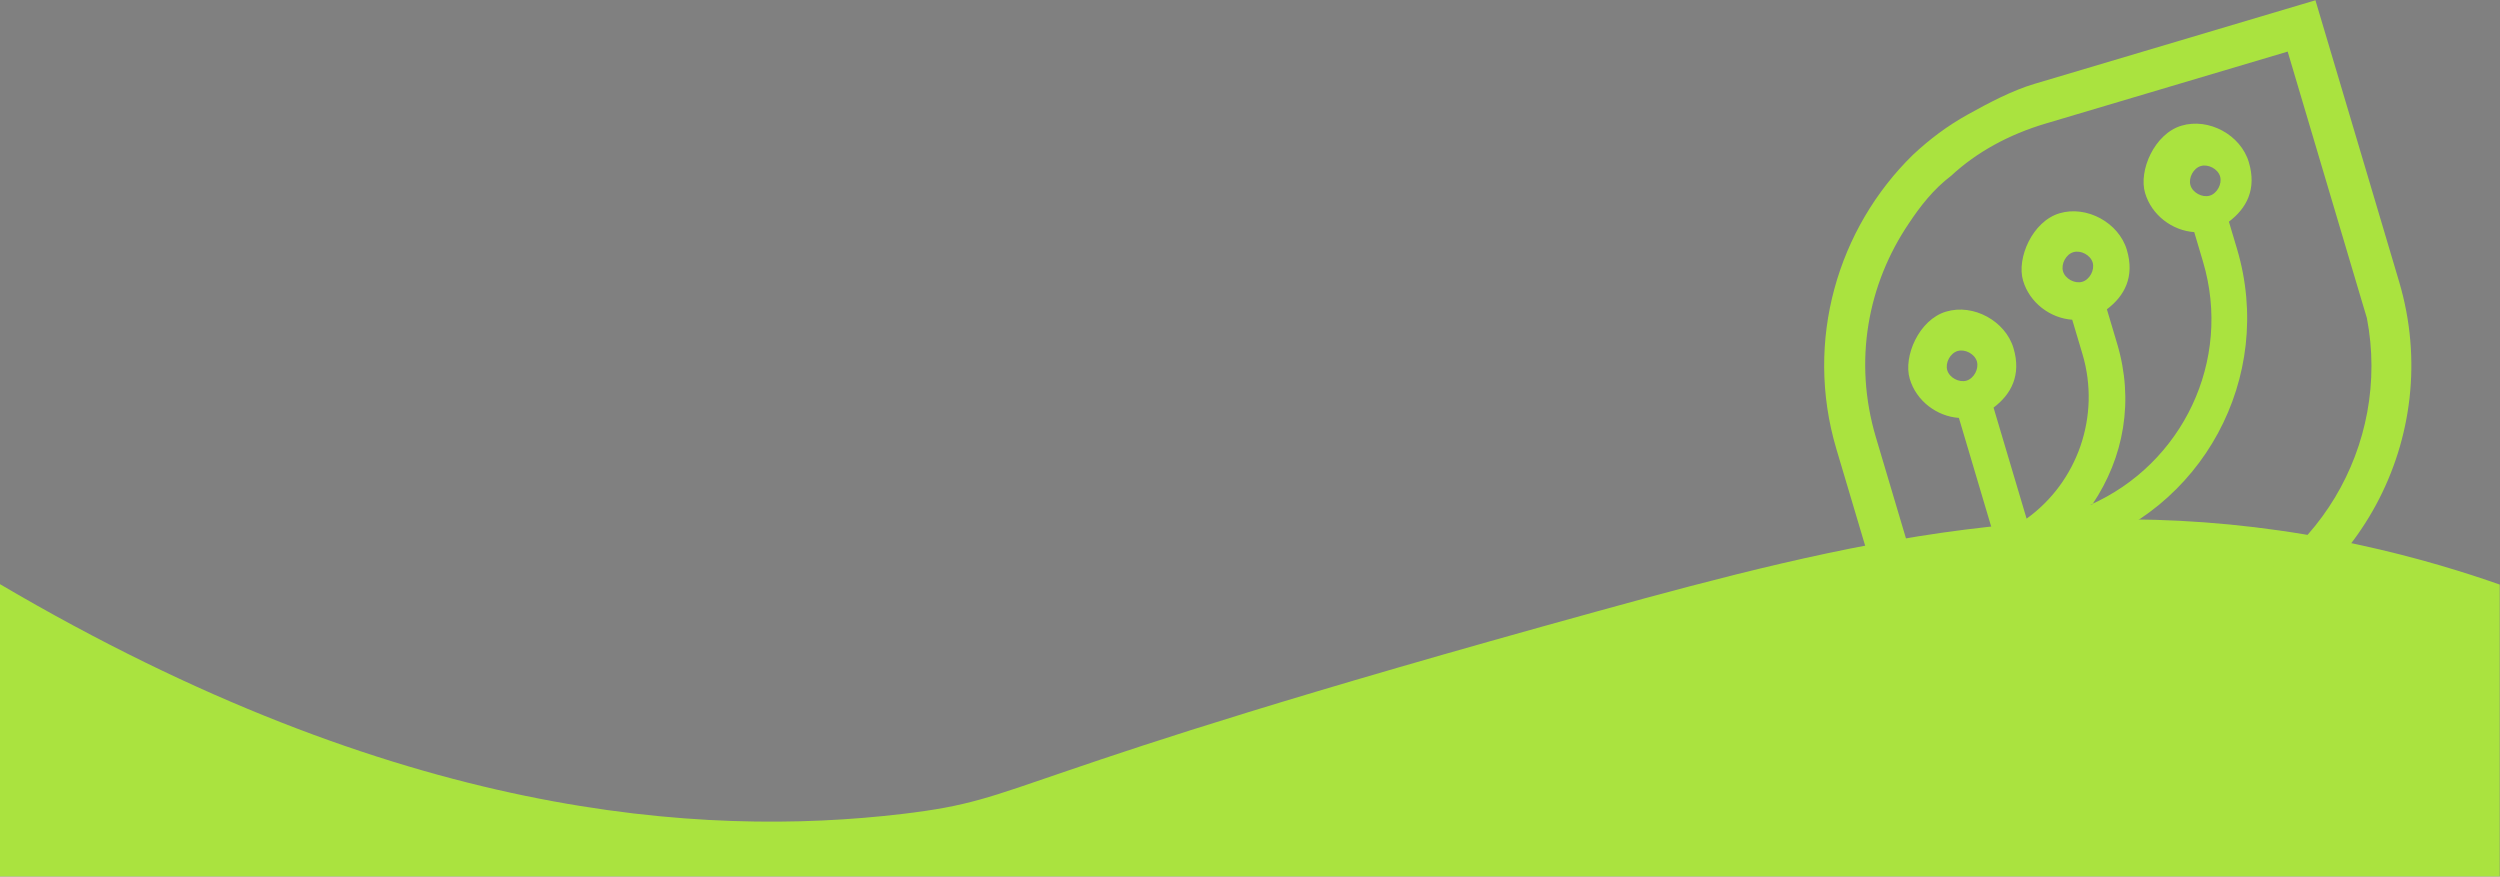 <?xml version="1.0" encoding="UTF-8"?>
<svg id="Capa_2" xmlns="http://www.w3.org/2000/svg" version="1.1" viewBox="0 0 1846.2 647.3">
  <rect x="0" y="0" width="1846.2" height="647.3" fill="#808080" stroke="none"/>
  <!-- Generator: Adobe Illustrator 29.7.1, SVG Export Plug-In . SVG Version: 2.1.1 Build 8)  -->
  <defs>
    <style>
      .st0 {
        fill: #aae33f;
        fill-rule: evenodd;
      }

      .st1 {
        fill: #fff;
        stroke: #000;
        stroke-miterlimit: 10;
      }
    </style>
  </defs>
  <g id="Capa_1-2">
    <path class="st0" d="M0,431.4c294,173,518,187.2,666.2,169.7,97.2-11.5,59.7-24.5,513.9-149.8,182.9-50.4,353.8-93.8,560.9-49.2,44.8,9.6,81.1,21.2,105,29.6v215.5H0v-215.7h0Z"/>
  </g>
  <path class="st0" d="M1526.4,477.3l91.1-27.1c93-27.6,148.4-121.5,130.4-215.3l-4.9-16.4-53.6-180.4-178.6,53.1c-27.3,8.1-51.2,21.2-69.9,38.6-13,9.8-23,22.7-31.2,35.1-30.3,44.7-41.2,101.5-24.4,158l27.1,91.1,60.2-17.9-26-87.5c-16.2-1.1-31.5-12.5-36.3-28.9-4.9-16.4,6.8-43.7,26.9-49.6,20.1-6,43.7,6.9,49.7,26.9s-1.7,34.2-14.7,44l24.4,82c37.6-27,54.8-75.8,41.3-121.4l-7.6-25.5c-16.2-1.1-31.5-12.5-36.3-28.9-4.9-16.4,6.8-43.7,26.9-49.7s43.7,6.9,49.7,26.9-1.7,34.2-14.7,44l7.6,25.5c12.5,41.9,5.1,83.8-18.3,118.5l-1.8.5c68.4-30.2,105.2-106.6,83.5-179.6l-6.5-21.9c-16.2-1.1-31.5-12.5-36.3-28.9-4.9-16.4,6.8-43.7,26.9-49.7s43.7,6.8,49.7,26.9-1.7,34.2-14.7,44l6,20.1c28.2,94.8-25.6,194.1-120.4,222.3l-31,9.2,17.9,60.1h0l8.4,1.5h0l-.5.4ZM1625.3,122.6c-5.5,1.6-9.3,8.7-7.7,14.2s8.7,9.3,14.2,7.7,9.3-8.7,7.7-14.2c-1.6-5.5-8.7-9.3-14.2-7.7h0ZM1531.2,186.2c-5.5,1.6-9.3,8.7-7.7,14.2s8.7,9.3,14.2,7.7,9.3-8.7,7.7-14.2-8.7-9.3-14.2-7.7h0ZM1445.7,259.2c-5.5,1.6-9.3,8.7-7.7,14.2s8.7,9.3,14.2,7.7,9.3-8.7,7.7-14.2-8.7-9.3-14.2-7.7h0ZM1745.7,120.5l26,87.5c34.1,114.8-31.2,235.4-146,269.5l-120.3,35.8-26-87.5h0l-87.5,26-35.8-120.3c-23.8-80.2,1.2-163,56.5-217.1,12.4-11.6,25.4-21.4,40.7-29.9,15.3-8.5,32.5-17.6,48.9-22.5L1709.9.2l35.8,120.3h0Z"/>
  <path class="st1" d="M1059.1,362.2"/>
</svg>